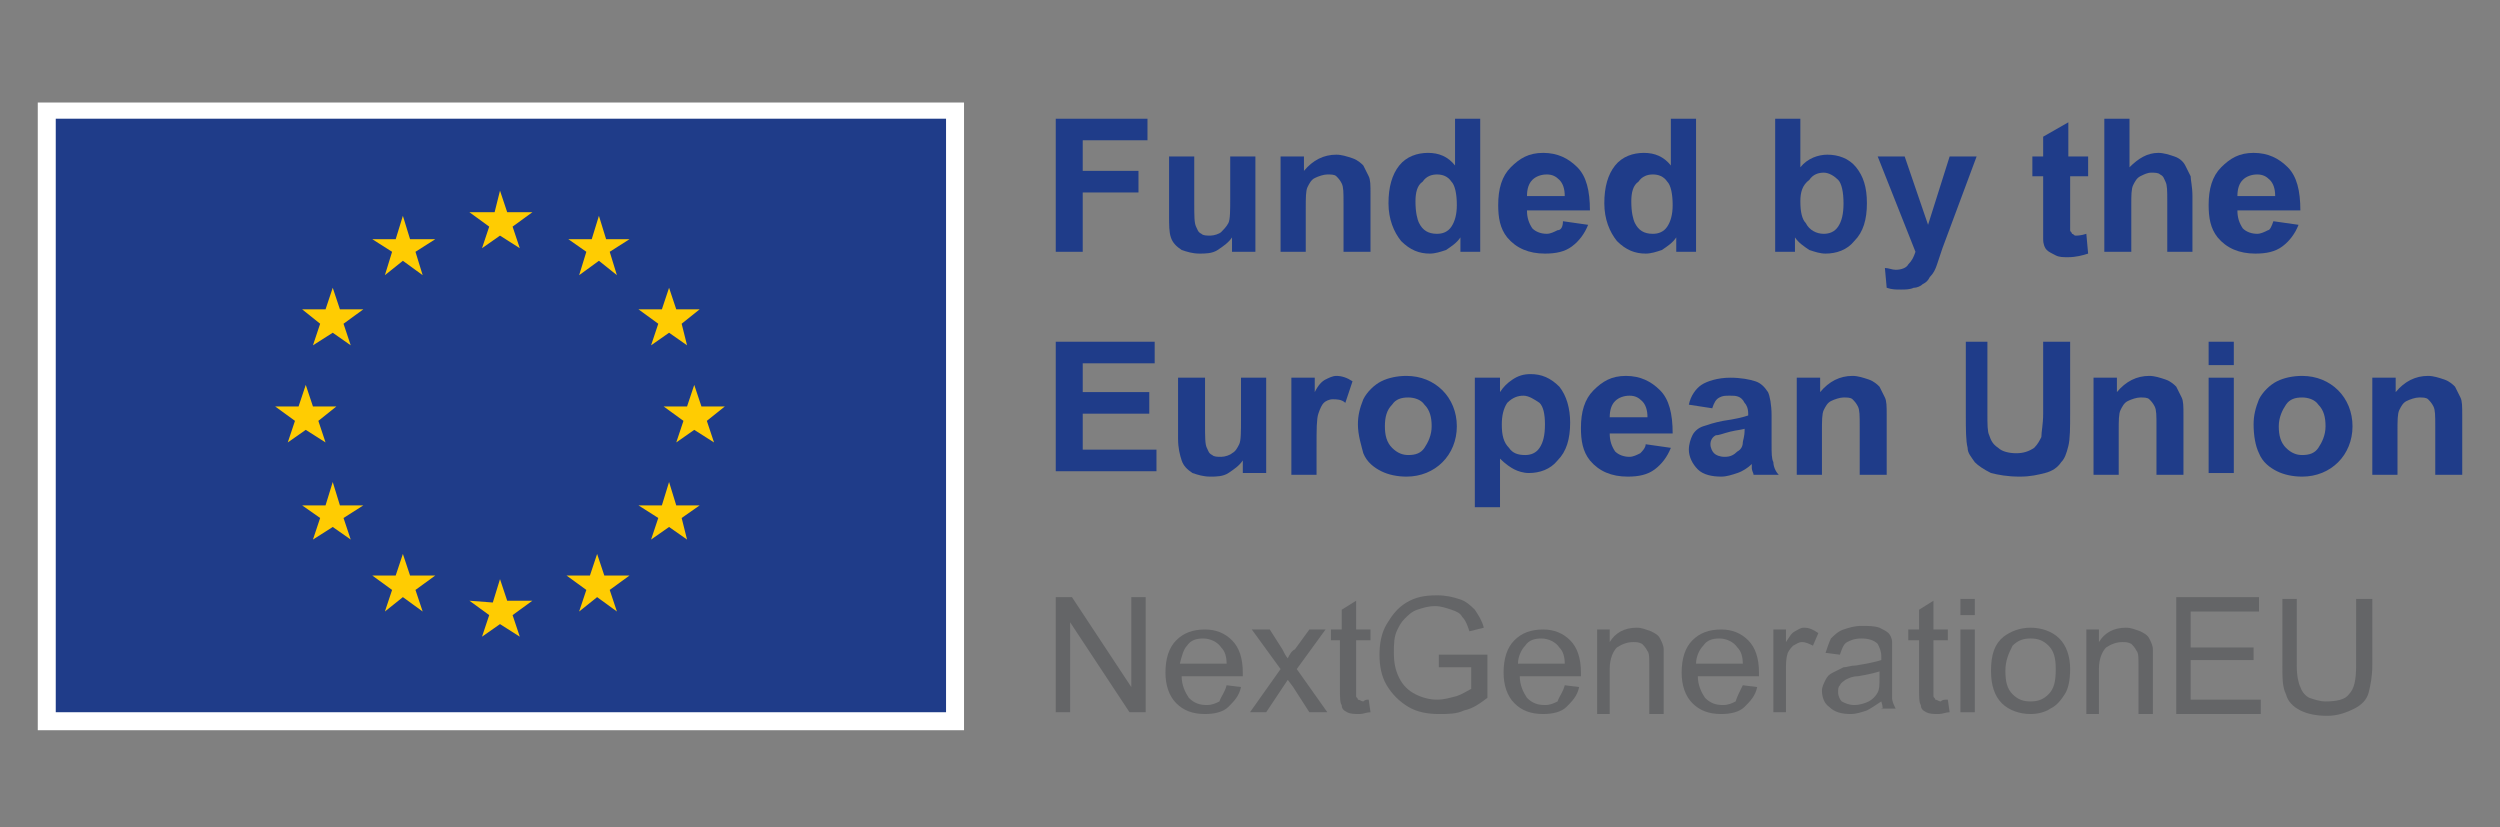 <?xml version="1.0" encoding="utf-8"?>
<!-- Generator: $$$/GeneralStr/196=Adobe Illustrator 27.6.0, SVG Export Plug-In . SVG Version: 6.00 Build 0)  -->
<svg version="1.1" id="Capa_1" xmlns="http://www.w3.org/2000/svg" xmlns:xlink="http://www.w3.org/1999/xlink" x="0px" y="0px"
	 viewBox="0 0 139 46" style="enable-background:new 0 0 139 46;" xml:space="preserve">
<rect x="0" y="0" width="139" height="46" fill="#808080" stroke="none"/>
<style type="text/css">
	.st0{fill:#FFFFFF;}
	.st1{fill:#1F3C89;}
	.st2{fill:#FFCC02;}
	.st3{enable-background:new    ;}
	.st4{clip-path:url(#SVGID_00000093896913172258774350000006818790097111554433_);enable-background:new    ;}
	.st5{clip-path:url(#SVGID_00000062885357934693959790000012272349320977511574_);}
	.st6{fill:#646567;}
	.st7{clip-path:url(#SVGID_00000000217619489325111590000000963538967369722245_);enable-background:new    ;}
	.st8{clip-path:url(#SVGID_00000101094035131685699040000010676864739377531567_);}
	.st9{clip-path:url(#SVGID_00000134213221073464425200000007072427420036707984_);}
</style>
<g>
	<rect x="2.1" y="5.7" class="st0" width="51.5" height="34.9"/>
	<rect x="3.1" y="6.6" class="st1" width="49.5" height="33"/>
	<polygon class="st2" points="26.8,13.8 27.8,13.1 28.9,13.8 28.5,12.6 29.6,11.8 28.2,11.8 27.8,10.6 27.5,11.8 26.1,11.8 
		27.2,12.6 	"/>
	<polygon class="st2" points="21.4,15.3 22.4,14.5 23.5,15.3 23.1,14 24.2,13.3 22.8,13.3 22.4,12 22,13.3 20.7,13.3 21.8,14 	"/>
	<polygon class="st2" points="18.5,16 18.1,17.2 16.8,17.2 17.8,18 17.4,19.2 18.5,18.5 19.5,19.2 19.1,18 20.2,17.2 18.9,17.2 	"/>
	<polygon class="st2" points="17,23.9 18.1,24.6 17.7,23.4 18.7,22.6 17.4,22.6 17,21.4 16.6,22.6 15.3,22.6 16.4,23.4 16,24.6 	"/>
	<polygon class="st2" points="18.9,28.1 18.5,26.8 18.1,28.1 16.8,28.1 17.8,28.8 17.4,30 18.5,29.3 19.5,30 19.1,28.8 20.2,28.1 	
		"/>
	<polygon class="st2" points="22.8,32 22.4,30.8 22,32 20.7,32 21.8,32.8 21.4,34 22.4,33.2 23.5,34 23.1,32.8 24.2,32 	"/>
	<polygon class="st2" points="28.2,33.4 27.8,32.2 27.4,33.5 26.1,33.4 27.2,34.2 26.8,35.4 27.8,34.7 28.9,35.4 28.5,34.2 
		29.6,33.4 	"/>
	<polygon class="st2" points="33.6,32 33.2,30.8 32.8,32 31.5,32 32.6,32.8 32.2,34 33.2,33.2 34.3,34 33.9,32.8 35,32 	"/>
	<polygon class="st2" points="37.6,28.1 37.2,26.8 36.8,28.1 35.5,28.1 36.6,28.8 36.2,30 37.2,29.3 38.2,30 37.9,28.8 38.9,28.1 	
		"/>
	<polygon class="st2" points="40.3,22.6 39,22.6 38.6,21.4 38.2,22.6 36.9,22.6 38,23.4 37.6,24.6 38.6,23.9 39.7,24.6 39.3,23.4 	
		"/>
	<polygon class="st2" points="36.2,19.2 37.2,18.5 38.2,19.2 37.9,18 38.9,17.2 37.6,17.2 37.2,16 36.8,17.2 35.5,17.2 36.6,18 	"/>
	<polygon class="st2" points="33.3,12 32.9,13.3 31.6,13.3 32.6,14 32.2,15.3 33.3,14.5 34.3,15.3 33.9,14 35,13.3 33.7,13.3 	"/>
	<g class="st3">
		<g>
			<defs>
				<rect id="SVGID_1_" x="58" y="32" width="74.6" height="10.5"/>
			</defs>
			<clipPath id="SVGID_00000008844788296044202290000000713689381895427995_">
				<use xlink:href="#SVGID_1_"  style="overflow:visible;"/>
			</clipPath>
			<g style="clip-path:url(#SVGID_00000008844788296044202290000000713689381895427995_);enable-background:new    ;">
				<g>
					<defs>
						<rect id="SVGID_00000132082232220128644210000004679885250388073104_" x="58" y="32" width="74.6" height="10.5"/>
					</defs>
					<clipPath id="SVGID_00000176743589149840732300000014829099064006512028_">
						<use xlink:href="#SVGID_00000132082232220128644210000004679885250388073104_"  style="overflow:visible;"/>
					</clipPath>
					<g style="clip-path:url(#SVGID_00000176743589149840732300000014829099064006512028_);">
						<path class="st6" d="M58.7,39.6v-6.4h0.9l3.3,5v-5h0.8v6.4h-0.9l-3.3-5v5H58.7z"/>
						<path class="st6" d="M68.2,38.1l0.8,0.1c-0.1,0.5-0.4,0.8-0.7,1.1c-0.3,0.3-0.8,0.4-1.3,0.4c-0.7,0-1.2-0.2-1.6-0.6
							c-0.4-0.4-0.6-1-0.6-1.7c0-0.8,0.2-1.4,0.6-1.8c0.4-0.4,0.9-0.6,1.6-0.6c0.6,0,1.1,0.2,1.5,0.6c0.4,0.4,0.6,1,0.6,1.8
							c0,0,0,0.1,0,0.2h-3.4c0,0.5,0.2,0.9,0.4,1.2c0.3,0.3,0.6,0.4,1,0.4c0.3,0,0.5-0.1,0.7-0.2C67.9,38.7,68.1,38.5,68.2,38.1z
							 M65.6,36.9h2.6c0-0.4-0.1-0.7-0.3-0.9c-0.2-0.3-0.6-0.5-1-0.5c-0.4,0-0.7,0.1-0.9,0.4C65.8,36.1,65.7,36.5,65.6,36.9z"/>
						<path class="st6" d="M69.5,39.6l1.7-2.4L69.6,35h1l0.7,1.1c0.1,0.2,0.2,0.4,0.3,0.5c0.1-0.2,0.2-0.4,0.4-0.5l0.8-1.1h0.9
							l-1.6,2.2l1.7,2.4h-1l-0.9-1.4l-0.3-0.4l-1.2,1.8H69.5z"/>
						<path class="st6" d="M76.1,38.9l0.1,0.7c-0.2,0-0.4,0.1-0.6,0.1c-0.3,0-0.5,0-0.7-0.1c-0.2-0.1-0.3-0.2-0.3-0.4
							c-0.1-0.1-0.1-0.5-0.1-0.9v-2.7H74V35h0.6v-1.1l0.8-0.5V35h0.8v0.6h-0.8v2.7c0,0.2,0,0.4,0,0.4c0,0.1,0.1,0.1,0.1,0.2
							c0.1,0,0.2,0.1,0.3,0.1C75.9,38.9,76,38.9,76.1,38.9z"/>
						<path class="st6" d="M80,37.1v-0.7l2.7,0v2.4c-0.4,0.3-0.8,0.6-1.3,0.7c-0.4,0.2-0.9,0.2-1.4,0.2c-0.6,0-1.2-0.1-1.7-0.4
							c-0.5-0.3-0.9-0.7-1.2-1.2c-0.3-0.5-0.4-1.1-0.4-1.7c0-0.6,0.1-1.2,0.4-1.7c0.3-0.5,0.6-0.9,1.1-1.2c0.5-0.3,1-0.4,1.7-0.4
							c0.5,0,0.9,0.1,1.2,0.2c0.4,0.1,0.7,0.4,0.9,0.6c0.2,0.3,0.4,0.6,0.5,1l-0.8,0.2c-0.1-0.3-0.2-0.6-0.4-0.8
							c-0.1-0.2-0.3-0.3-0.6-0.4c-0.3-0.1-0.6-0.2-0.9-0.2c-0.4,0-0.7,0.1-1,0.2c-0.3,0.1-0.5,0.3-0.7,0.5c-0.2,0.2-0.3,0.4-0.4,0.6
							c-0.2,0.4-0.2,0.8-0.2,1.3c0,0.6,0.1,1,0.3,1.4c0.2,0.4,0.5,0.7,0.9,0.9c0.4,0.2,0.8,0.3,1.2,0.3c0.4,0,0.7-0.1,1.1-0.2
							c0.3-0.1,0.6-0.3,0.8-0.4v-1.2H80z"/>
						<path class="st6" d="M87,38.1l0.8,0.1c-0.1,0.5-0.4,0.8-0.7,1.1c-0.3,0.3-0.8,0.4-1.3,0.4c-0.7,0-1.2-0.2-1.6-0.6
							c-0.4-0.4-0.6-1-0.6-1.7c0-0.8,0.2-1.4,0.6-1.8c0.4-0.4,0.9-0.6,1.6-0.6c0.6,0,1.1,0.2,1.5,0.6c0.4,0.4,0.6,1,0.6,1.8
							c0,0,0,0.1,0,0.2h-3.4c0,0.5,0.2,0.9,0.4,1.2c0.3,0.3,0.6,0.4,1,0.4c0.3,0,0.5-0.1,0.7-0.2C86.7,38.7,86.9,38.5,87,38.1z
							 M84.4,36.9H87c0-0.4-0.1-0.7-0.3-0.9c-0.2-0.3-0.6-0.5-1-0.5c-0.4,0-0.7,0.1-0.9,0.4C84.6,36.1,84.4,36.5,84.4,36.9z"/>
						<path class="st6" d="M88.8,39.6V35h0.7v0.7c0.3-0.5,0.8-0.8,1.5-0.8c0.3,0,0.5,0.1,0.8,0.2c0.2,0.1,0.4,0.2,0.5,0.4
							c0.1,0.2,0.2,0.4,0.2,0.6c0,0.1,0,0.4,0,0.8v2.8h-0.8v-2.8c0-0.3,0-0.6-0.1-0.7c-0.1-0.2-0.2-0.3-0.3-0.4
							c-0.2-0.1-0.3-0.1-0.5-0.1c-0.3,0-0.6,0.1-0.9,0.3c-0.2,0.2-0.4,0.6-0.4,1.2v2.5H88.8z"/>
						<path class="st6" d="M96.9,38.1l0.8,0.1c-0.1,0.5-0.4,0.8-0.7,1.1c-0.3,0.3-0.8,0.4-1.3,0.4c-0.7,0-1.2-0.2-1.6-0.6
							c-0.4-0.4-0.6-1-0.6-1.7c0-0.8,0.2-1.4,0.6-1.8c0.4-0.4,0.9-0.6,1.6-0.6c0.6,0,1.1,0.2,1.5,0.6c0.4,0.4,0.6,1,0.6,1.8
							c0,0,0,0.1,0,0.2h-3.4c0,0.5,0.2,0.9,0.4,1.2c0.3,0.3,0.6,0.4,1,0.4c0.3,0,0.5-0.1,0.7-0.2C96.6,38.7,96.7,38.5,96.9,38.1z
							 M94.3,36.9h2.6c0-0.4-0.1-0.7-0.3-0.9c-0.2-0.3-0.6-0.5-1-0.5c-0.4,0-0.7,0.1-0.9,0.4C94.5,36.1,94.3,36.5,94.3,36.9z"/>
						<path class="st6" d="M98.6,39.6V35h0.7v0.7c0.2-0.3,0.3-0.5,0.5-0.6c0.2-0.1,0.3-0.2,0.5-0.2c0.3,0,0.5,0.1,0.8,0.3l-0.3,0.7
							c-0.2-0.1-0.4-0.2-0.6-0.2c-0.2,0-0.3,0.1-0.5,0.2c-0.1,0.1-0.2,0.2-0.3,0.4c-0.1,0.3-0.1,0.6-0.1,0.9v2.4H98.6z"/>
						<path class="st6" d="M104.6,39c-0.3,0.2-0.6,0.4-0.8,0.5c-0.3,0.1-0.6,0.2-0.9,0.2c-0.5,0-0.9-0.1-1.2-0.4
							c-0.3-0.2-0.4-0.6-0.4-0.9c0-0.2,0.1-0.4,0.2-0.6c0.1-0.2,0.2-0.3,0.4-0.4c0.2-0.1,0.4-0.2,0.6-0.3c0.2,0,0.4-0.1,0.7-0.1
							c0.6-0.1,1.1-0.2,1.4-0.3c0-0.1,0-0.2,0-0.2c0-0.3-0.1-0.5-0.2-0.7c-0.2-0.2-0.5-0.3-0.9-0.3c-0.4,0-0.6,0.1-0.8,0.2
							c-0.2,0.1-0.3,0.4-0.4,0.7l-0.8-0.1c0.1-0.3,0.2-0.6,0.3-0.8c0.2-0.2,0.4-0.4,0.7-0.5c0.3-0.1,0.6-0.2,1-0.2
							c0.4,0,0.7,0,1,0.1c0.2,0.1,0.4,0.2,0.5,0.3c0.1,0.1,0.2,0.3,0.2,0.5c0,0.1,0,0.4,0,0.7v1c0,0.7,0,1.2,0,1.4
							c0,0.2,0.1,0.4,0.2,0.6h-0.8C104.7,39.5,104.7,39.3,104.6,39z M104.6,37.3c-0.3,0.1-0.7,0.2-1.3,0.3c-0.3,0-0.5,0.1-0.7,0.2
							c-0.1,0.1-0.2,0.1-0.3,0.3c-0.1,0.1-0.1,0.2-0.1,0.4c0,0.2,0.1,0.4,0.2,0.5c0.2,0.1,0.4,0.2,0.7,0.2c0.3,0,0.6-0.1,0.8-0.2
							c0.2-0.1,0.4-0.3,0.5-0.5c0.1-0.2,0.1-0.4,0.1-0.8V37.3z"/>
						<path class="st6" d="M108.3,38.9l0.1,0.7c-0.2,0-0.4,0.1-0.6,0.1c-0.3,0-0.5,0-0.7-0.1c-0.2-0.1-0.3-0.2-0.3-0.4
							c-0.1-0.1-0.1-0.5-0.1-0.9v-2.7h-0.6V35h0.6v-1.1l0.8-0.5V35h0.8v0.6h-0.8v2.7c0,0.2,0,0.4,0,0.4c0,0.1,0.1,0.1,0.1,0.2
							c0.1,0,0.2,0.1,0.3,0.1C108,38.9,108.1,38.9,108.3,38.9z"/>
						<path class="st6" d="M109,34.2v-0.9h0.8v0.9H109z M109,39.6V35h0.8v4.6H109z"/>
						<path class="st6" d="M110.7,37.3c0-0.9,0.2-1.5,0.7-1.9c0.4-0.3,0.9-0.5,1.5-0.5c0.6,0,1.2,0.2,1.6,0.6s0.6,1,0.6,1.7
							c0,0.6-0.1,1.1-0.3,1.4c-0.2,0.3-0.4,0.6-0.8,0.8c-0.3,0.2-0.7,0.3-1.1,0.3c-0.6,0-1.2-0.2-1.6-0.6
							C110.9,38.7,110.7,38.1,110.7,37.3z M111.5,37.3c0,0.6,0.1,1,0.4,1.3c0.3,0.3,0.6,0.4,1,0.4c0.4,0,0.7-0.1,1-0.4
							c0.3-0.3,0.4-0.7,0.4-1.4c0-0.6-0.1-1-0.4-1.3c-0.3-0.3-0.6-0.4-1-0.4c-0.4,0-0.7,0.1-1,0.4C111.7,36.3,111.5,36.7,111.5,37.3
							z"/>
						<path class="st6" d="M116,39.6V35h0.7v0.7c0.3-0.5,0.8-0.8,1.5-0.8c0.3,0,0.5,0.1,0.8,0.2c0.2,0.1,0.4,0.2,0.5,0.4
							c0.1,0.2,0.2,0.4,0.2,0.6c0,0.1,0,0.4,0,0.8v2.8h-0.8v-2.8c0-0.3,0-0.6-0.1-0.7c-0.1-0.2-0.2-0.3-0.3-0.4
							c-0.2-0.1-0.3-0.1-0.5-0.1c-0.3,0-0.6,0.1-0.9,0.3c-0.2,0.2-0.4,0.6-0.4,1.2v2.5H116z"/>
						<path class="st6" d="M121,39.6v-6.4h4.6V34h-3.8V36h3.5v0.7h-3.5v2.2h3.9v0.8H121z"/>
						<path class="st6" d="M131.1,33.3h0.8v3.7c0,0.6-0.1,1.1-0.2,1.5c-0.1,0.4-0.4,0.7-0.8,0.9c-0.4,0.2-0.9,0.4-1.5,0.4
							c-0.6,0-1.1-0.1-1.5-0.3c-0.4-0.2-0.7-0.5-0.8-0.9c-0.2-0.4-0.2-0.9-0.2-1.6v-3.7h0.8v3.7c0,0.6,0.1,1,0.2,1.2
							c0.1,0.3,0.3,0.5,0.5,0.6c0.3,0.1,0.6,0.2,0.9,0.2c0.6,0,1.1-0.1,1.3-0.4c0.3-0.3,0.4-0.8,0.4-1.6V33.3z"/>
					</g>
				</g>
			</g>
		</g>
	</g>
	<g class="st3">
		<g>
			<defs>
				<rect id="SVGID_00000034089973504282373610000013077640393962081433_" x="58" y="5.2" width="79.5" height="25.1"/>
			</defs>
			<clipPath id="SVGID_00000012440950976776590880000010000389955078974612_">
				<use xlink:href="#SVGID_00000034089973504282373610000013077640393962081433_"  style="overflow:visible;"/>
			</clipPath>
			<g style="clip-path:url(#SVGID_00000012440950976776590880000010000389955078974612_);enable-background:new    ;">
				<g>
					<defs>
						<rect id="SVGID_00000023261193263363913350000015899411063254733208_" x="58" y="5.2" width="73.2" height="12.7"/>
					</defs>
					<clipPath id="SVGID_00000132809657711767878060000004512284995920723366_">
						<use xlink:href="#SVGID_00000023261193263363913350000015899411063254733208_"  style="overflow:visible;"/>
					</clipPath>
					<g style="clip-path:url(#SVGID_00000132809657711767878060000004512284995920723366_);">
						<path class="st1" d="M58.7,14V6.6h5.1v1.2h-3.6v1.7h3.1v1.2h-3.1V14H58.7z"/>
						<path class="st1" d="M68.5,14v-0.8c-0.2,0.3-0.5,0.5-0.8,0.7c-0.3,0.2-0.7,0.2-1,0.2c-0.4,0-0.7-0.1-1-0.2
							c-0.3-0.2-0.5-0.4-0.6-0.7C65,12.9,65,12.5,65,12V8.7h1.4v2.5c0,0.8,0,1.2,0.1,1.4c0.1,0.2,0.1,0.3,0.3,0.4
							c0.1,0.1,0.3,0.1,0.5,0.1c0.2,0,0.5-0.1,0.6-0.2s0.3-0.3,0.4-0.5c0.1-0.2,0.1-0.7,0.1-1.4V8.7h1.4V14H68.5z"/>
						<path class="st1" d="M76.1,14h-1.4v-2.7c0-0.6,0-0.9-0.1-1.1c-0.1-0.2-0.2-0.3-0.3-0.4c-0.1-0.1-0.3-0.1-0.5-0.1
							c-0.2,0-0.5,0.1-0.7,0.2c-0.2,0.1-0.3,0.3-0.4,0.5c-0.1,0.2-0.1,0.6-0.1,1.2V14h-1.4V8.7h1.3v0.8c0.5-0.6,1.1-0.9,1.8-0.9
							c0.3,0,0.6,0.1,0.9,0.2c0.3,0.1,0.5,0.3,0.6,0.4c0.1,0.2,0.2,0.4,0.3,0.6c0.1,0.2,0.1,0.5,0.1,1V14z"/>
						<path class="st1" d="M82.5,14h-1.3v-0.8c-0.2,0.3-0.5,0.5-0.8,0.7c-0.3,0.1-0.6,0.2-0.9,0.2c-0.6,0-1.1-0.2-1.6-0.7
							c-0.4-0.5-0.7-1.2-0.7-2.1c0-0.9,0.2-1.6,0.6-2.1c0.4-0.5,1-0.7,1.6-0.7c0.6,0,1.1,0.2,1.5,0.7V6.6h1.4V14z M78.7,11.2
							c0,0.6,0.1,1,0.2,1.2c0.2,0.4,0.5,0.6,1,0.6c0.3,0,0.6-0.1,0.8-0.4c0.2-0.3,0.3-0.7,0.3-1.2c0-0.6-0.1-1.1-0.3-1.3
							c-0.2-0.3-0.5-0.4-0.8-0.4c-0.3,0-0.6,0.1-0.8,0.4C78.8,10.3,78.7,10.7,78.7,11.2z"/>
						<path class="st1" d="M86.9,12.3l1.4,0.2c-0.2,0.5-0.5,0.9-0.9,1.2c-0.4,0.3-0.9,0.4-1.5,0.4c-0.9,0-1.6-0.3-2.1-0.9
							c-0.4-0.5-0.5-1.1-0.5-1.8c0-0.9,0.2-1.6,0.7-2.1c0.5-0.5,1-0.8,1.8-0.8c0.8,0,1.4,0.3,1.9,0.8c0.5,0.5,0.7,1.3,0.7,2.4h-3.5
							c0,0.4,0.1,0.7,0.3,1c0.2,0.2,0.5,0.3,0.8,0.3c0.2,0,0.4-0.1,0.6-0.2C86.8,12.8,86.9,12.6,86.9,12.3z M87,10.9
							c0-0.4-0.1-0.7-0.3-0.9c-0.2-0.2-0.4-0.3-0.7-0.3c-0.3,0-0.6,0.1-0.8,0.3c-0.2,0.2-0.3,0.5-0.3,0.9H87z"/>
						<path class="st1" d="M94.5,14h-1.3v-0.8c-0.2,0.3-0.5,0.5-0.8,0.7c-0.3,0.1-0.6,0.2-0.9,0.2c-0.6,0-1.1-0.2-1.6-0.7
							c-0.4-0.5-0.7-1.2-0.7-2.1c0-0.9,0.2-1.6,0.6-2.1c0.4-0.5,1-0.7,1.6-0.7c0.6,0,1.1,0.2,1.5,0.7V6.6h1.4V14z M90.7,11.2
							c0,0.6,0.1,1,0.2,1.2c0.2,0.4,0.5,0.6,1,0.6c0.3,0,0.6-0.1,0.8-0.4c0.2-0.3,0.3-0.7,0.3-1.2c0-0.6-0.1-1.1-0.3-1.3
							c-0.2-0.3-0.5-0.4-0.8-0.4c-0.3,0-0.6,0.1-0.8,0.4C90.8,10.3,90.7,10.7,90.7,11.2z"/>
						<path class="st1" d="M98.7,14V6.6h1.4v2.7c0.4-0.5,1-0.7,1.5-0.7c0.6,0,1.2,0.2,1.6,0.7c0.4,0.5,0.6,1.1,0.6,2
							c0,0.9-0.2,1.6-0.7,2.1c-0.4,0.5-1,0.7-1.6,0.7c-0.3,0-0.6-0.1-0.9-0.2c-0.3-0.2-0.6-0.4-0.8-0.7V14H98.7z M100.1,11.2
							c0,0.6,0.1,1,0.3,1.2c0.2,0.4,0.6,0.6,1,0.6c0.3,0,0.6-0.1,0.8-0.4c0.2-0.3,0.3-0.7,0.3-1.3c0-0.6-0.1-1.1-0.3-1.3
							s-0.5-0.4-0.8-0.4c-0.3,0-0.6,0.1-0.8,0.4C100.2,10.3,100.1,10.7,100.1,11.2z"/>
						<path class="st1" d="M104.4,8.7h1.5l1.3,3.8l1.2-3.8h1.5l-1.9,5.1l-0.3,0.9c-0.1,0.3-0.2,0.5-0.4,0.7
							c-0.1,0.2-0.2,0.3-0.4,0.4c-0.1,0.1-0.3,0.2-0.5,0.2c-0.2,0.1-0.5,0.1-0.7,0.1c-0.3,0-0.5,0-0.8-0.1l-0.1-1.1
							c0.2,0,0.4,0.1,0.6,0.1c0.3,0,0.6-0.1,0.7-0.3c0.2-0.2,0.3-0.4,0.4-0.7L104.4,8.7z"/>
						<path class="st1" d="M116.1,8.7v1.1h-1v2.2c0,0.4,0,0.7,0,0.8c0,0.1,0.1,0.1,0.1,0.2c0.1,0,0.1,0.1,0.2,0.1
							c0.1,0,0.3,0,0.6-0.1l0.1,1.1c-0.3,0.1-0.7,0.2-1.1,0.2c-0.3,0-0.5,0-0.7-0.1c-0.2-0.1-0.4-0.2-0.5-0.3
							c-0.1-0.1-0.2-0.3-0.2-0.6c0-0.2,0-0.5,0-1V9.8H113V8.7h0.6V7.6l1.4-0.8v1.9H116.1z"/>
						<path class="st1" d="M118.4,6.6v2.7c0.5-0.5,1-0.8,1.6-0.8c0.3,0,0.6,0.1,0.9,0.2c0.3,0.1,0.5,0.3,0.6,0.5
							c0.1,0.2,0.2,0.4,0.3,0.6c0,0.2,0.1,0.6,0.1,1.1V14h-1.4v-2.8c0-0.6,0-0.9-0.1-1.1c-0.1-0.2-0.1-0.3-0.3-0.4
							c-0.1-0.1-0.3-0.1-0.5-0.1c-0.2,0-0.4,0.1-0.6,0.2c-0.2,0.1-0.3,0.3-0.4,0.5c-0.1,0.2-0.1,0.6-0.1,1V14H117V6.6H118.4z"/>
						<path class="st1" d="M126.4,12.3l1.4,0.2c-0.2,0.5-0.5,0.9-0.9,1.2c-0.4,0.3-0.9,0.4-1.5,0.4c-0.9,0-1.6-0.3-2.1-0.9
							c-0.4-0.5-0.5-1.1-0.5-1.8c0-0.9,0.2-1.6,0.7-2.1c0.5-0.5,1-0.8,1.8-0.8c0.8,0,1.4,0.3,1.9,0.8c0.5,0.5,0.7,1.3,0.7,2.4h-3.5
							c0,0.4,0.1,0.7,0.3,1c0.2,0.2,0.5,0.3,0.8,0.3c0.2,0,0.4-0.1,0.6-0.2C126.2,12.8,126.3,12.6,126.4,12.3z M126.5,10.9
							c0-0.4-0.1-0.7-0.3-0.9c-0.2-0.2-0.4-0.3-0.7-0.3c-0.3,0-0.6,0.1-0.8,0.3c-0.2,0.2-0.3,0.5-0.3,0.9H126.5z"/>
					</g>
				</g>
			</g>
			<g style="clip-path:url(#SVGID_00000012440950976776590880000010000389955078974612_);enable-background:new    ;">
				<g>
					<defs>
						<rect id="SVGID_00000033330858763559785220000000902387418168586917_" x="58" y="17.5" width="79.5" height="12.7"/>
					</defs>
					<clipPath id="SVGID_00000006668459301150858900000012958673902951638414_">
						<use xlink:href="#SVGID_00000033330858763559785220000000902387418168586917_"  style="overflow:visible;"/>
					</clipPath>
					<g style="clip-path:url(#SVGID_00000006668459301150858900000012958673902951638414_);">
						<path class="st1" d="M58.7,26.4V19h5.5v1.2h-4v1.6h3.7v1.2h-3.7v2h4.1v1.2H58.7z"/>
						<path class="st1" d="M69.1,26.4v-0.8c-0.2,0.3-0.5,0.5-0.8,0.7c-0.3,0.2-0.7,0.2-1,0.2c-0.4,0-0.7-0.1-1-0.2
							c-0.3-0.2-0.5-0.4-0.6-0.7c-0.1-0.3-0.2-0.7-0.2-1.2V21H67v2.5c0,0.8,0,1.2,0.1,1.4c0.1,0.2,0.1,0.3,0.3,0.4
							c0.1,0.1,0.3,0.1,0.5,0.1c0.2,0,0.5-0.1,0.6-0.2c0.2-0.1,0.3-0.3,0.4-0.5c0.1-0.2,0.1-0.7,0.1-1.4V21h1.4v5.3H69.1z"/>
						<path class="st1" d="M73.2,26.4h-1.4V21h1.3v0.8c0.2-0.4,0.4-0.6,0.6-0.7c0.2-0.1,0.4-0.2,0.6-0.2c0.3,0,0.6,0.1,0.9,0.3
							l-0.4,1.2c-0.2-0.2-0.5-0.2-0.7-0.2c-0.2,0-0.4,0.1-0.5,0.2c-0.1,0.1-0.2,0.3-0.3,0.6c-0.1,0.3-0.1,0.9-0.1,1.8V26.4z"/>
						<path class="st1" d="M75.5,23.6c0-0.5,0.1-0.9,0.3-1.4c0.2-0.4,0.6-0.8,1-1c0.4-0.2,0.9-0.3,1.4-0.3c0.8,0,1.5,0.3,2,0.8
							c0.5,0.5,0.8,1.2,0.8,2c0,0.8-0.3,1.5-0.8,2c-0.5,0.5-1.2,0.8-2,0.8c-0.5,0-1-0.1-1.4-0.3s-0.8-0.5-1-1
							C75.7,24.8,75.5,24.2,75.5,23.6z M77,23.7c0,0.5,0.1,0.9,0.4,1.2c0.3,0.3,0.6,0.4,0.9,0.4c0.4,0,0.7-0.1,0.9-0.4
							c0.2-0.3,0.4-0.7,0.4-1.2c0-0.5-0.1-0.9-0.4-1.2c-0.2-0.3-0.6-0.4-0.9-0.4c-0.4,0-0.7,0.1-0.9,0.4C77.1,22.8,77,23.2,77,23.7z
							"/>
						<path class="st1" d="M82.1,21h1.3v0.8c0.2-0.3,0.4-0.5,0.7-0.7c0.3-0.2,0.6-0.3,1-0.3c0.6,0,1.1,0.2,1.6,0.7
							c0.4,0.5,0.6,1.2,0.6,2c0,0.9-0.2,1.6-0.7,2.1c-0.4,0.5-1,0.7-1.6,0.7c-0.3,0-0.6-0.1-0.8-0.2c-0.2-0.1-0.5-0.3-0.8-0.6v2.7
							h-1.4V21z M83.5,23.6c0,0.6,0.1,1,0.4,1.3c0.2,0.3,0.5,0.4,0.9,0.4c0.3,0,0.6-0.1,0.8-0.4c0.2-0.3,0.3-0.7,0.3-1.3
							c0-0.6-0.1-1-0.3-1.2C85.3,22.2,85,22,84.7,22c-0.3,0-0.6,0.1-0.9,0.4C83.6,22.7,83.5,23.1,83.5,23.6z"/>
						<path class="st1" d="M91.5,24.7l1.4,0.2c-0.2,0.5-0.5,0.9-0.9,1.2c-0.4,0.3-0.9,0.4-1.5,0.4c-0.9,0-1.6-0.3-2.1-0.9
							c-0.4-0.5-0.5-1.1-0.5-1.8c0-0.9,0.2-1.6,0.7-2.1c0.5-0.5,1-0.8,1.8-0.8c0.8,0,1.4,0.3,1.9,0.8c0.5,0.5,0.7,1.3,0.7,2.4h-3.5
							c0,0.4,0.1,0.7,0.3,1c0.2,0.2,0.5,0.3,0.8,0.3c0.2,0,0.4-0.1,0.6-0.2C91.3,25.1,91.5,24.9,91.5,24.7z M91.6,23.2
							c0-0.4-0.1-0.7-0.3-0.9c-0.2-0.2-0.4-0.3-0.7-0.3c-0.3,0-0.6,0.1-0.8,0.3c-0.2,0.2-0.3,0.5-0.3,0.9H91.6z"/>
						<path class="st1" d="M95.2,22.7l-1.3-0.2c0.1-0.5,0.4-0.9,0.7-1.1s0.9-0.4,1.6-0.4c0.6,0,1.1,0.1,1.4,0.2
							c0.3,0.1,0.5,0.3,0.7,0.6c0.1,0.2,0.2,0.7,0.2,1.3l0,1.6c0,0.5,0,0.8,0.1,1c0,0.2,0.1,0.5,0.3,0.7h-1.4c0-0.1-0.1-0.2-0.1-0.4
							c0-0.1,0-0.1,0-0.2c-0.2,0.2-0.5,0.4-0.8,0.5c-0.3,0.1-0.6,0.2-0.9,0.2c-0.5,0-1-0.1-1.3-0.4c-0.3-0.3-0.5-0.7-0.5-1.1
							c0-0.3,0.1-0.6,0.2-0.8c0.1-0.2,0.3-0.4,0.6-0.5c0.3-0.1,0.6-0.2,1.1-0.3c0.7-0.1,1.1-0.2,1.4-0.3v-0.1c0-0.3-0.1-0.5-0.2-0.6
							C96.8,22,96.5,22,96.2,22c-0.3,0-0.4,0-0.6,0.1C95.4,22.2,95.3,22.4,95.2,22.7z M97.1,23.8c-0.2,0.1-0.5,0.1-0.9,0.2
							c-0.4,0.1-0.6,0.2-0.8,0.2c-0.2,0.1-0.3,0.3-0.3,0.5c0,0.2,0.1,0.4,0.2,0.5c0.1,0.1,0.3,0.2,0.6,0.2c0.3,0,0.5-0.1,0.7-0.3
							c0.2-0.1,0.3-0.3,0.3-0.5c0-0.1,0.1-0.3,0.1-0.7V23.8z"/>
						<path class="st1" d="M104.8,26.4h-1.4v-2.7c0-0.6,0-0.9-0.1-1.1c-0.1-0.2-0.2-0.3-0.3-0.4c-0.1-0.1-0.3-0.1-0.5-0.1
							c-0.2,0-0.5,0.1-0.7,0.2c-0.2,0.1-0.3,0.3-0.4,0.5s-0.1,0.6-0.1,1.2v2.4h-1.4V21h1.3v0.8c0.5-0.6,1.1-0.9,1.8-0.9
							c0.3,0,0.6,0.1,0.9,0.2c0.3,0.1,0.5,0.3,0.6,0.4c0.1,0.2,0.2,0.4,0.3,0.6c0.1,0.2,0.1,0.5,0.1,1V26.4z"/>
						<path class="st1" d="M109,19h1.5v4c0,0.6,0,1,0.1,1.2c0.1,0.3,0.2,0.5,0.5,0.7c0.2,0.2,0.6,0.3,1,0.3c0.4,0,0.7-0.1,1-0.3
							c0.2-0.2,0.3-0.4,0.4-0.6c0-0.3,0.1-0.7,0.1-1.3V19h1.5v3.9c0,0.9,0,1.5-0.1,1.9c-0.1,0.4-0.2,0.7-0.4,0.9
							c-0.2,0.3-0.5,0.5-0.9,0.6c-0.4,0.1-0.8,0.2-1.4,0.2c-0.7,0-1.2-0.1-1.6-0.2c-0.4-0.2-0.7-0.4-0.9-0.6
							c-0.2-0.3-0.4-0.5-0.4-0.8c-0.1-0.4-0.1-1-0.1-1.9V19z"/>
						<path class="st1" d="M121.3,26.4h-1.4v-2.7c0-0.6,0-0.9-0.1-1.1c-0.1-0.2-0.2-0.3-0.3-0.4c-0.1-0.1-0.3-0.1-0.5-0.1
							c-0.2,0-0.5,0.1-0.7,0.2c-0.2,0.1-0.3,0.3-0.4,0.5s-0.1,0.6-0.1,1.2v2.4h-1.4V21h1.3v0.8c0.5-0.6,1.1-0.9,1.8-0.9
							c0.3,0,0.6,0.1,0.9,0.2c0.3,0.1,0.5,0.3,0.6,0.4c0.1,0.2,0.2,0.4,0.3,0.6c0.1,0.2,0.1,0.5,0.1,1V26.4z"/>
						<path class="st1" d="M122.8,20.3V19h1.4v1.3H122.8z M122.8,26.4V21h1.4v5.3H122.8z"/>
						<path class="st1" d="M125.3,23.6c0-0.5,0.1-0.9,0.3-1.4c0.2-0.4,0.6-0.8,1-1c0.4-0.2,0.9-0.3,1.4-0.3c0.8,0,1.5,0.3,2,0.8
							c0.5,0.5,0.8,1.2,0.8,2c0,0.8-0.3,1.5-0.8,2c-0.5,0.5-1.2,0.8-2,0.8c-0.5,0-1-0.1-1.4-0.3s-0.8-0.5-1-1
							C125.4,24.8,125.3,24.2,125.3,23.6z M126.7,23.7c0,0.5,0.1,0.9,0.4,1.2c0.3,0.3,0.6,0.4,0.9,0.4c0.4,0,0.7-0.1,0.9-0.4
							c0.2-0.3,0.4-0.7,0.4-1.2c0-0.5-0.1-0.9-0.4-1.2c-0.2-0.3-0.6-0.4-0.9-0.4c-0.4,0-0.7,0.1-0.9,0.4
							C126.9,22.8,126.7,23.2,126.7,23.7z"/>
						<path class="st1" d="M136.8,26.4h-1.4v-2.7c0-0.6,0-0.9-0.1-1.1c-0.1-0.2-0.2-0.3-0.3-0.4c-0.1-0.1-0.3-0.1-0.5-0.1
							c-0.2,0-0.5,0.1-0.7,0.2c-0.2,0.1-0.3,0.3-0.4,0.5s-0.1,0.6-0.1,1.2v2.4h-1.4V21h1.3v0.8c0.5-0.6,1.1-0.9,1.8-0.9
							c0.3,0,0.6,0.1,0.9,0.2c0.3,0.1,0.5,0.3,0.6,0.4c0.1,0.2,0.2,0.4,0.3,0.6c0.1,0.2,0.1,0.5,0.1,1V26.4z"/>
					</g>
				</g>
			</g>
		</g>
	</g>
</g>
</svg>
